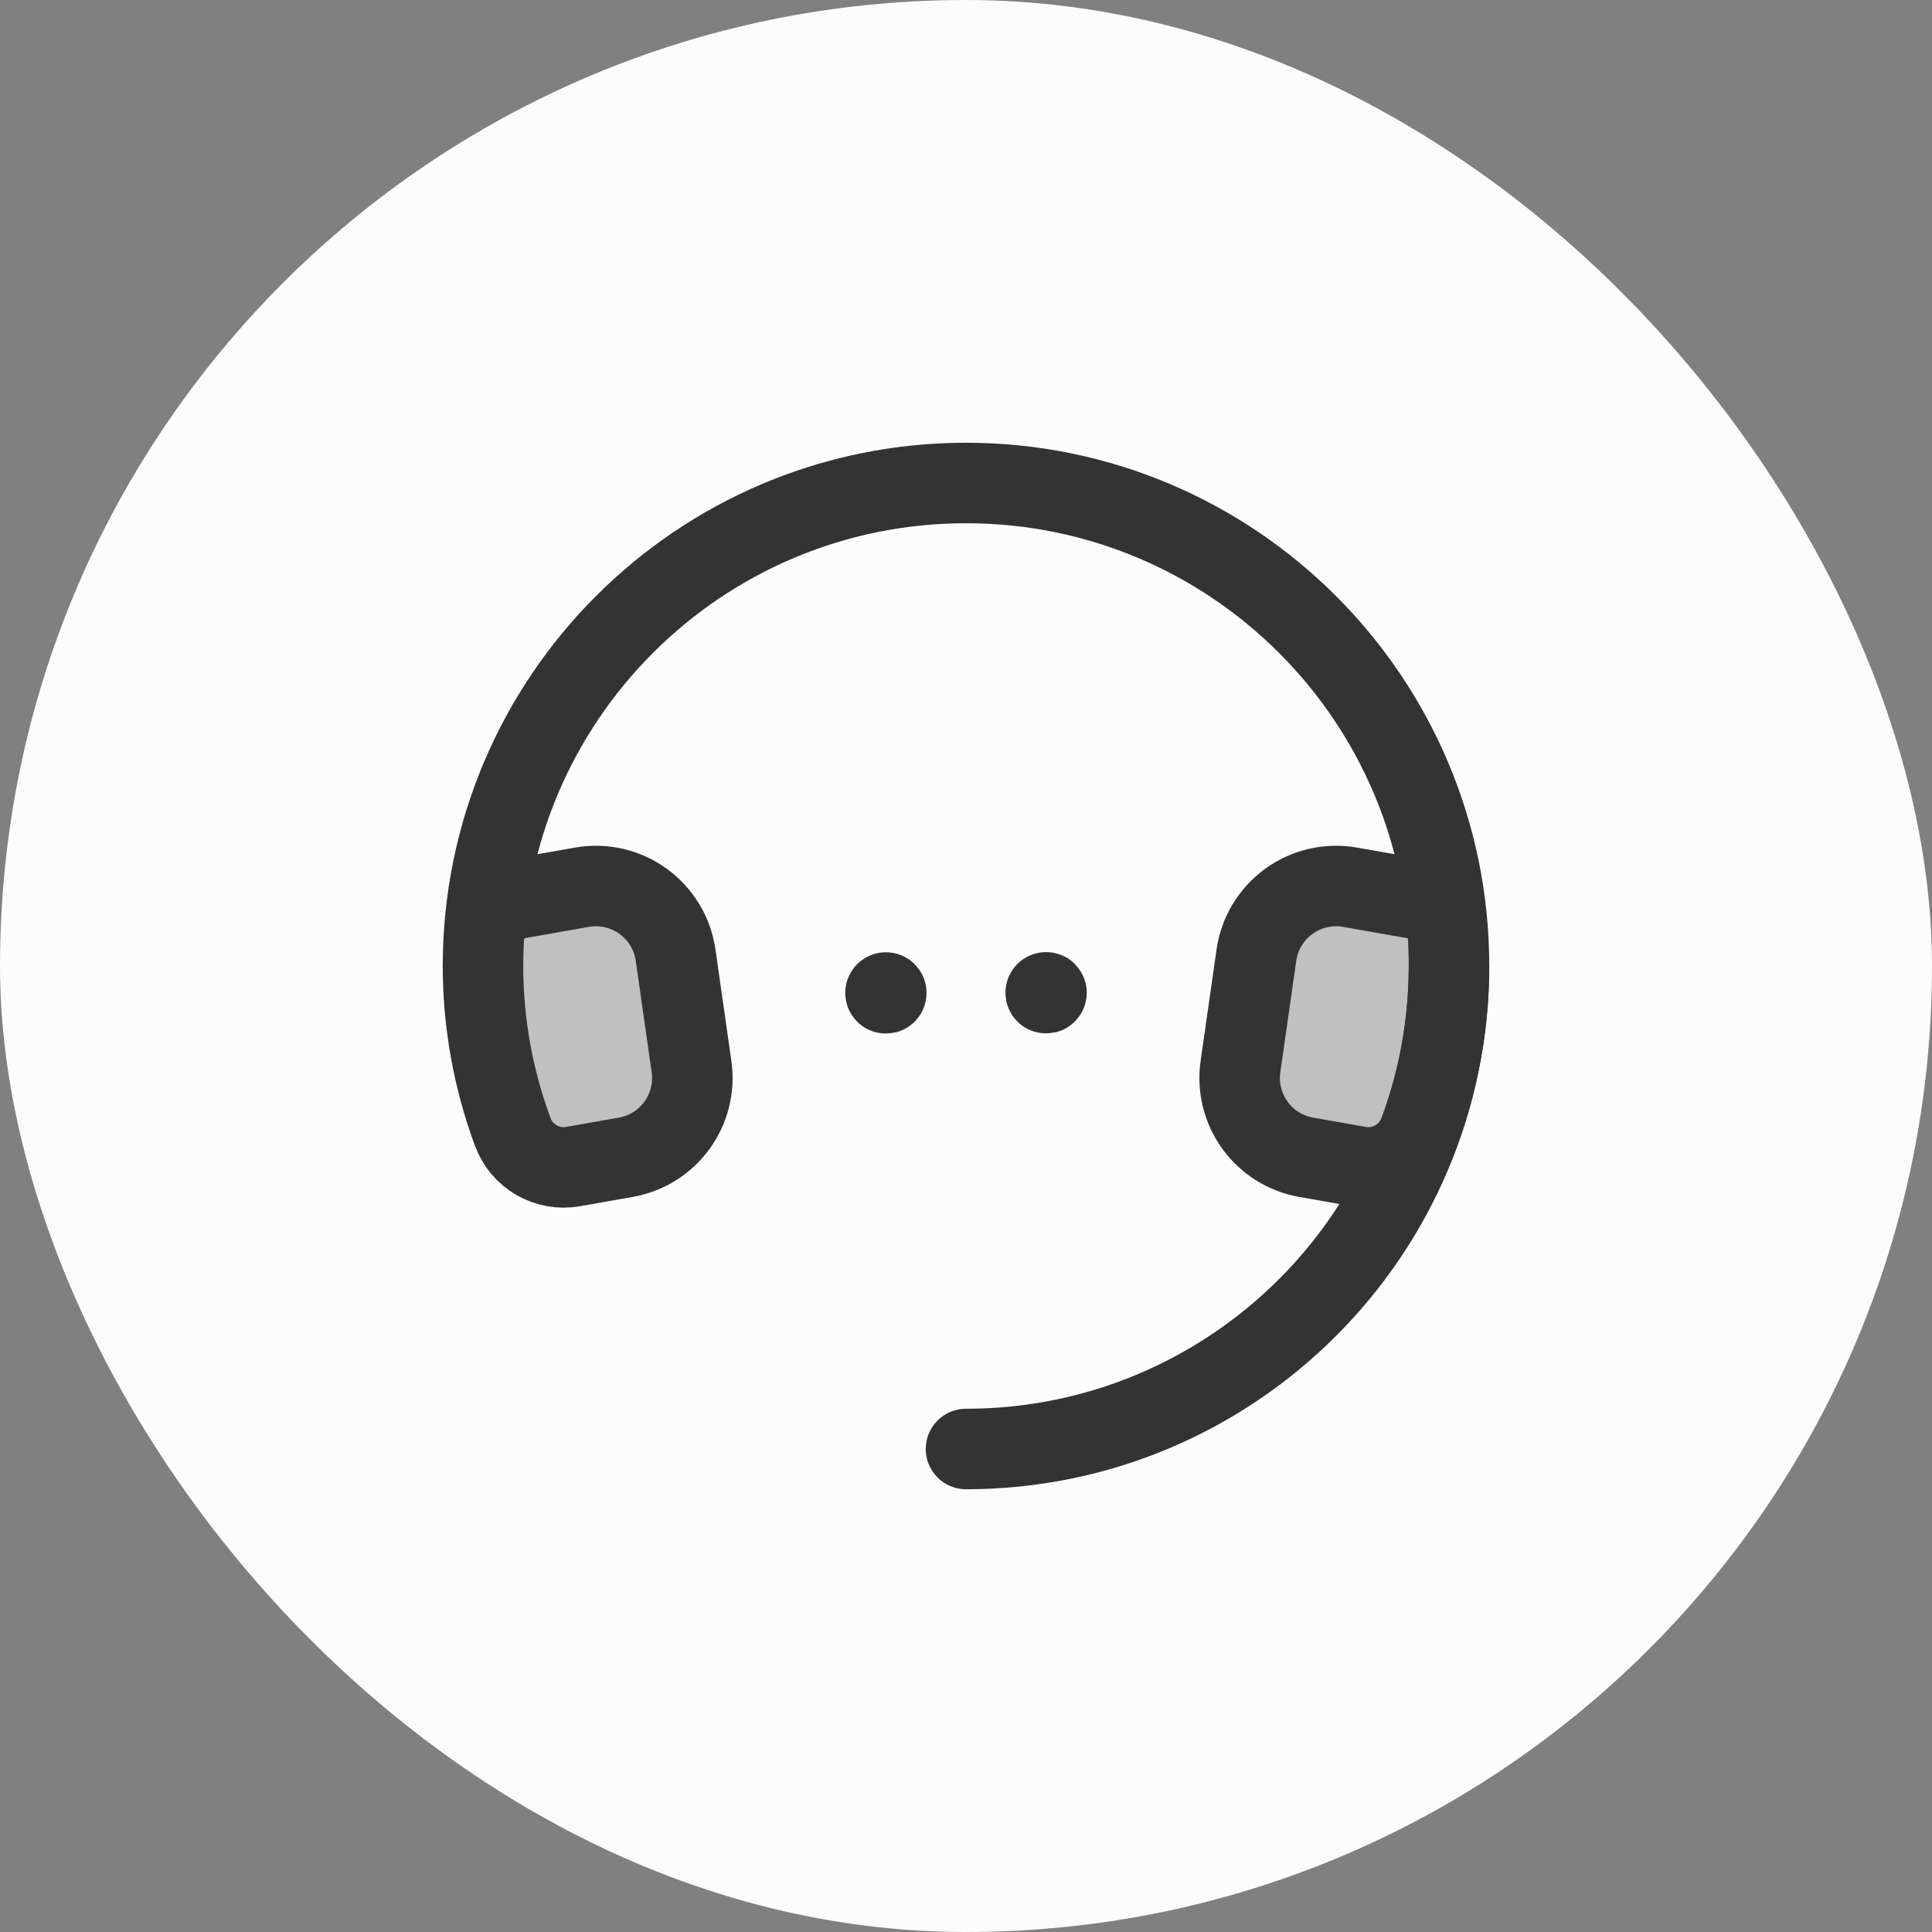 <svg xmlns="http://www.w3.org/2000/svg" width="48" height="48" viewBox="0 0 48 48" fill="none"><rect x="0" y="0" width="48" height="48" fill="#808080" stroke="none"/><rect width="48" height="48" rx="24" fill="#FCFCFC"></rect><path d="M36 24C36 30.627 30.627 36 24 36" stroke="#333333" stroke-width="2" stroke-linecap="round" stroke-linejoin="round"></path><path d="M12 24C12 17.373 17.373 12 24 12" stroke="#333333" stroke-width="2" stroke-linecap="round" stroke-linejoin="round"></path><path fill-rule="evenodd" clip-rule="evenodd" d="M12 24C12 25.406 12.25 26.8 12.738 28.118C12.961 28.73 13.591 29.095 14.233 28.984L15.548 28.752C16.611 28.565 17.333 27.568 17.181 26.5L16.785 23.729C16.708 23.193 16.417 22.711 15.979 22.393C15.54 22.075 14.991 21.949 14.458 22.043L12.11 22.457" fill="#333333" fill-opacity="0.3"></path><path d="M12 24C12 25.406 12.25 26.8 12.738 28.118C12.961 28.73 13.591 29.095 14.233 28.984L15.548 28.752C16.611 28.565 17.333 27.568 17.181 26.5L16.785 23.729C16.708 23.193 16.417 22.711 15.979 22.393C15.54 22.075 14.991 21.949 14.458 22.043L12.11 22.457" stroke="#333333" stroke-width="2" stroke-linecap="round" stroke-linejoin="round"></path><path d="M36 24C36 17.373 30.627 12 24 12" stroke="#333333" stroke-width="2" stroke-linecap="round" stroke-linejoin="round"></path><path fill-rule="evenodd" clip-rule="evenodd" d="M36 24C36 25.406 35.75 26.8 35.262 28.118C35.038 28.73 34.409 29.095 33.767 28.984L32.452 28.752C31.389 28.565 30.667 27.568 30.819 26.5L31.215 23.729C31.292 23.193 31.583 22.711 32.021 22.393C32.46 22.075 33.009 21.949 33.542 22.043L35.89 22.457" fill="#333333" fill-opacity="0.3"></path><path d="M36 24C36 25.406 35.75 26.8 35.262 28.118C35.038 28.73 34.409 29.095 33.767 28.984L32.452 28.752C31.389 28.565 30.667 27.568 30.819 26.5L31.215 23.729C31.292 23.193 31.583 22.711 32.021 22.393C32.46 22.075 33.009 21.949 33.542 22.043L35.89 22.457" stroke="#333333" stroke-width="2" stroke-linecap="round" stroke-linejoin="round"></path><path d="M25.99 24.655C25.986 24.655 25.982 24.657 25.981 24.661C25.979 24.665 25.98 24.669 25.983 24.672C25.986 24.674 25.99 24.675 25.994 24.674C25.998 24.672 26 24.669 26 24.665C26 24.662 25.999 24.659 25.997 24.657C25.995 24.655 25.993 24.654 25.99 24.655" stroke="#333333" stroke-width="2" stroke-linecap="round" stroke-linejoin="round"></path><path d="M22.01 24.659C22.006 24.659 22.002 24.661 22.001 24.665C21.999 24.669 22 24.673 22.003 24.676C22.006 24.678 22.01 24.679 22.014 24.678C22.017 24.676 22.02 24.673 22.02 24.669C22.02 24.666 22.019 24.663 22.017 24.661C22.015 24.66 22.013 24.659 22.01 24.659" stroke="#333333" stroke-width="2" stroke-linecap="round" stroke-linejoin="round"></path></svg>